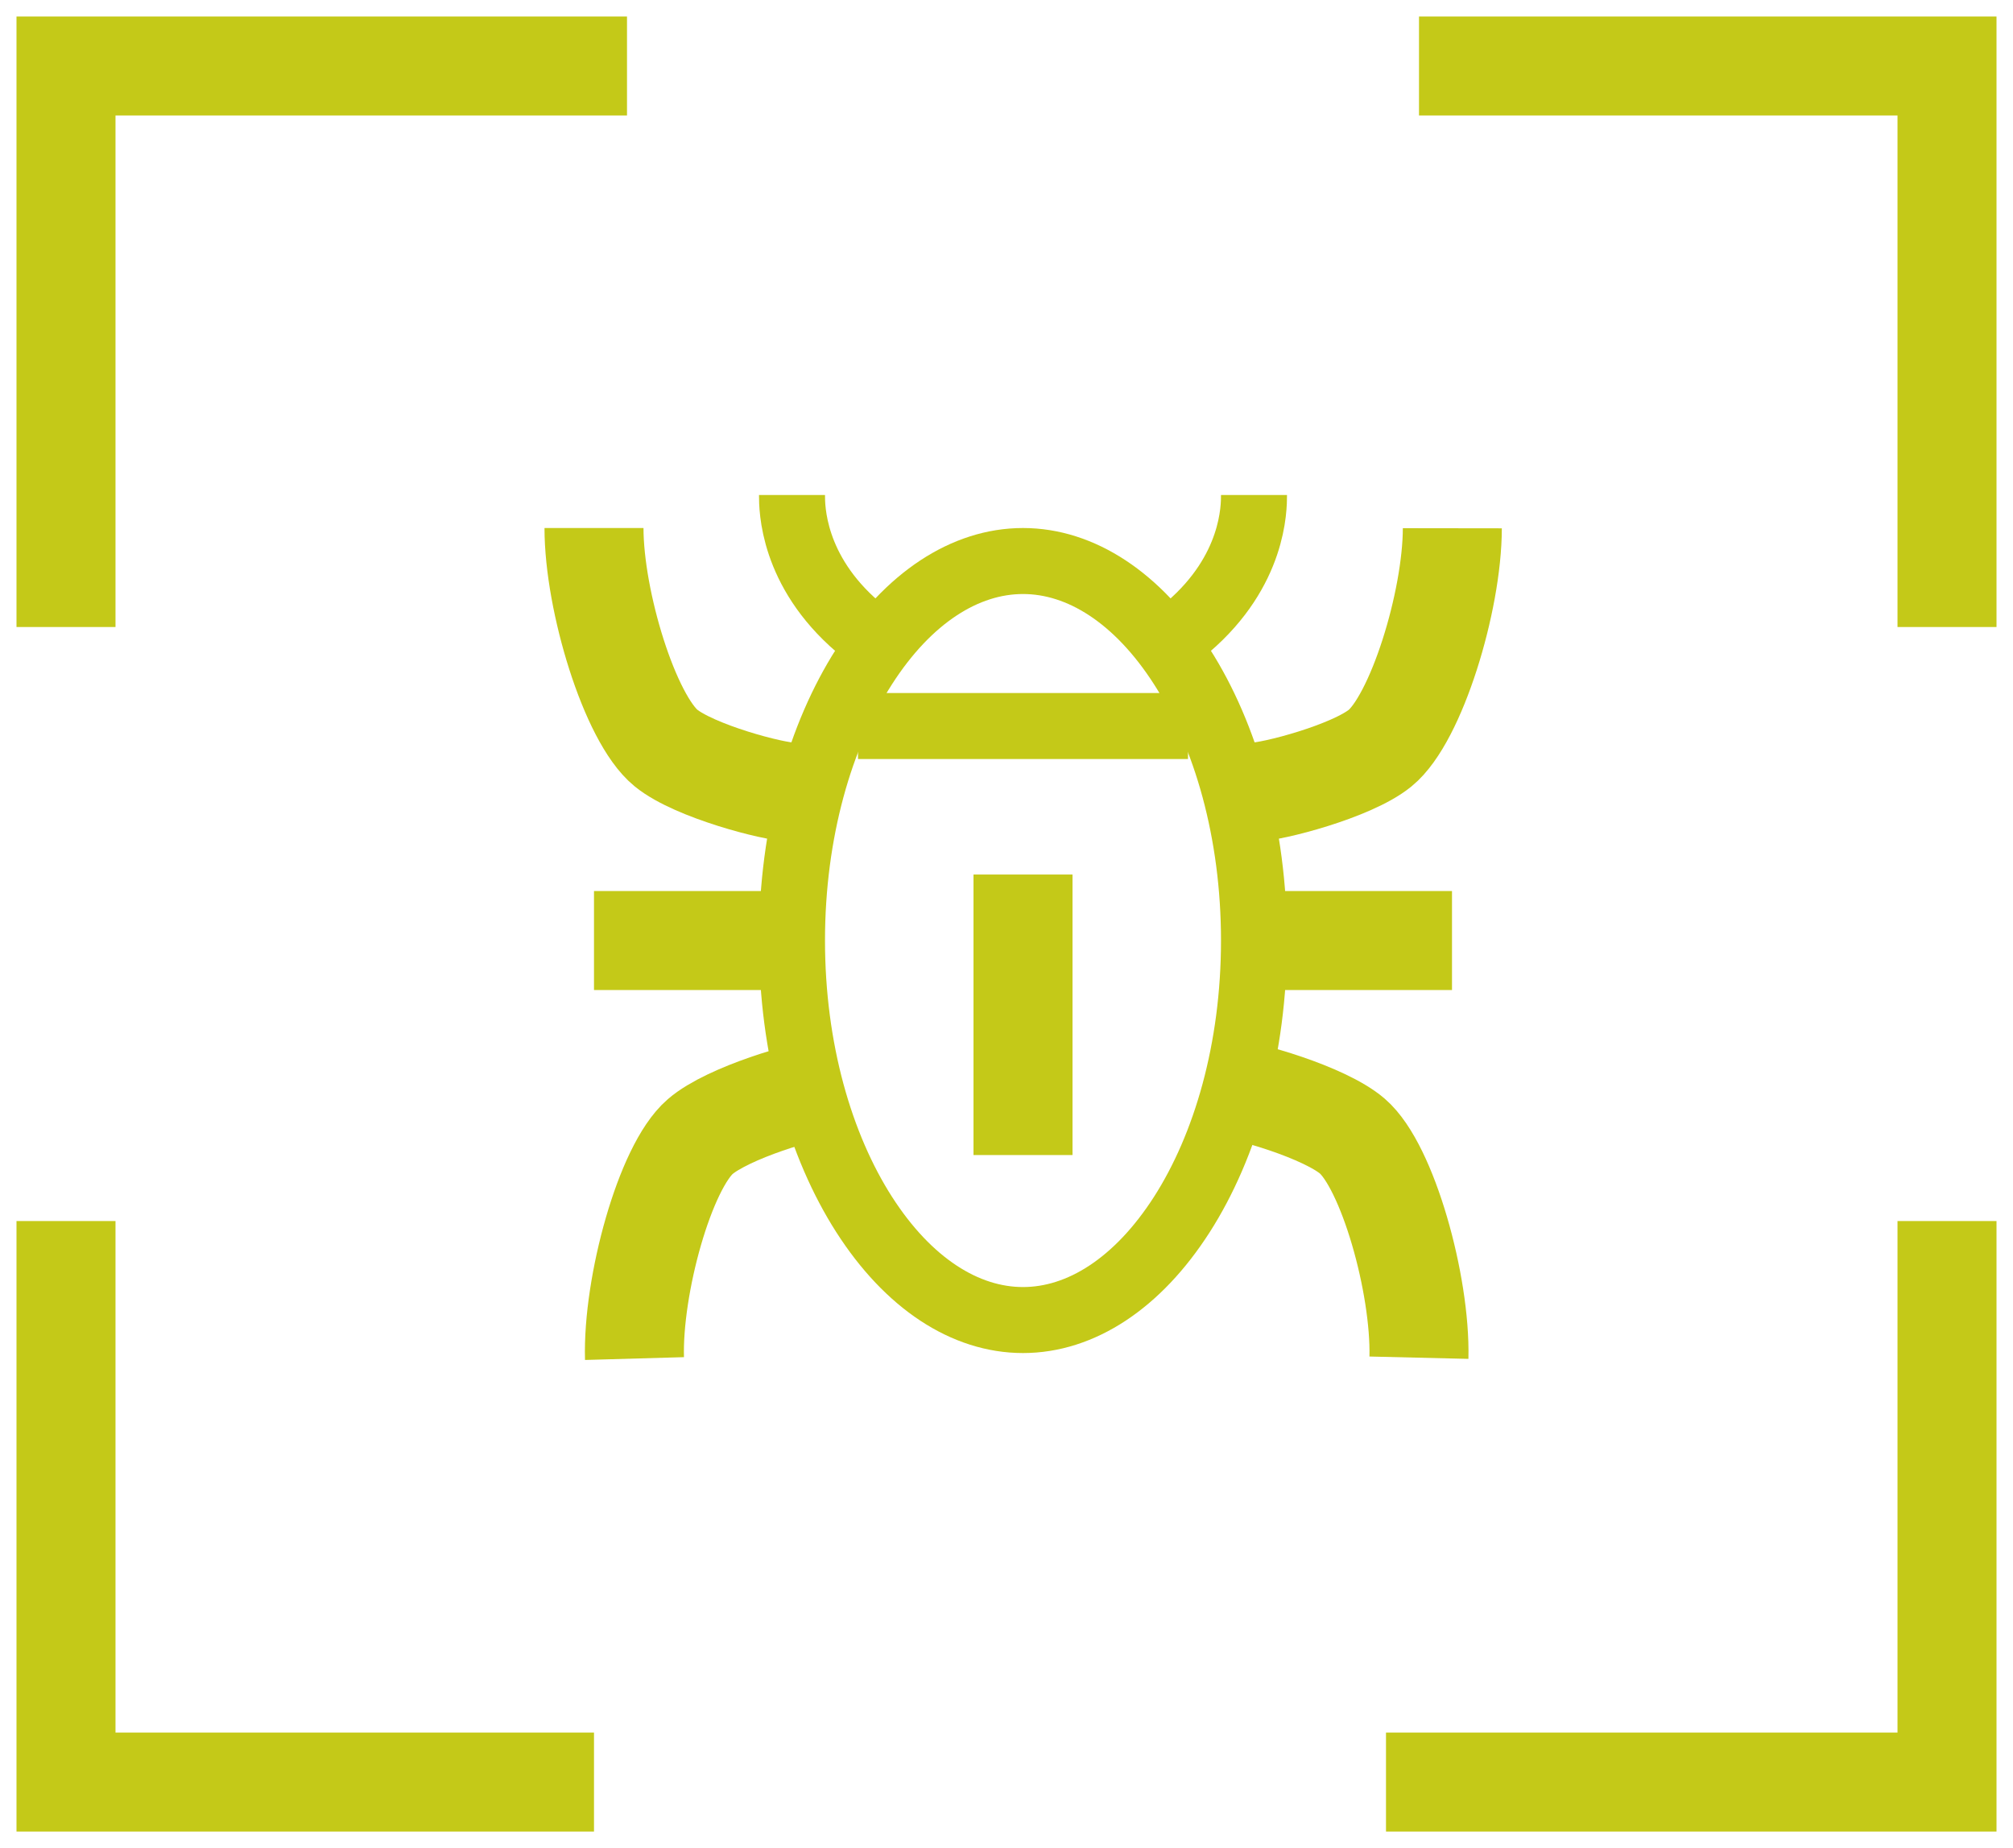 <svg width="61" height="56" viewBox="0 0 61 56" fill="none" xmlns="http://www.w3.org/2000/svg">
<path d="M36 19C38 17.286 38 15.381 38 15" stroke="#C4C918" stroke-width="2"/>
<path d="M26 19C24 17.286 24 15.381 24 15" stroke="#C4C918" stroke-width="2"/>
<path d="M43 2L59 2L59 19" stroke="#C4C918" stroke-width="3"/>
<path d="M2 19L2 2L19 2" stroke="#C4C918" stroke-width="3"/>
<path d="M18 54L2 54L2 37" stroke="#C4C918" stroke-width="3"/>
<path d="M59 37L59 54L42 54" stroke="#C4C918" stroke-width="3"/>
<path d="M31 26.5V35" stroke="#C4C918" stroke-width="3"/>
<path d="M38 28.5C38 31.79 37.145 34.722 35.815 36.8C34.477 38.889 32.751 40 31 40C29.249 40 27.523 38.889 26.185 36.8C24.855 34.722 24 31.79 24 28.5C24 25.21 24.855 22.278 26.185 20.2C27.523 18.111 29.249 17 31 17C32.751 17 34.477 18.111 35.815 20.2C37.145 22.278 38 25.21 38 28.5Z" stroke="#C4C918" stroke-width="2"/>
<line x1="26" y1="22" x2="36" y2="22" stroke="#C4C918" stroke-width="2"/>
<path d="M18 16C18 18.222 19.091 21.778 20.182 22.667C21.044 23.369 23.454 24 24 24" stroke="#C4C918" stroke-width="3"/>
<path d="M42.998 41.141C43.051 38.92 42.046 35.339 40.977 34.424C40.131 33.701 37.737 33.013 37.192 33" stroke="#C4C918" stroke-width="3"/>
<path d="M19.227 41.167C19.164 38.946 20.154 35.361 21.219 34.441C22.061 33.714 24.452 33.016 24.998 33" stroke="#C4C918" stroke-width="3"/>
<path d="M44.01 16.007C44.007 18.229 42.912 21.784 41.82 22.671C40.956 23.373 38.545 24.001 38 24" stroke="#C4C918" stroke-width="3"/>
<line x1="18" y1="28.5" x2="24" y2="28.5" stroke="#C4C918" stroke-width="3"/>
<line x1="38" y1="28.5" x2="44" y2="28.5" stroke="#C4C918" stroke-width="3"/>
</svg>
